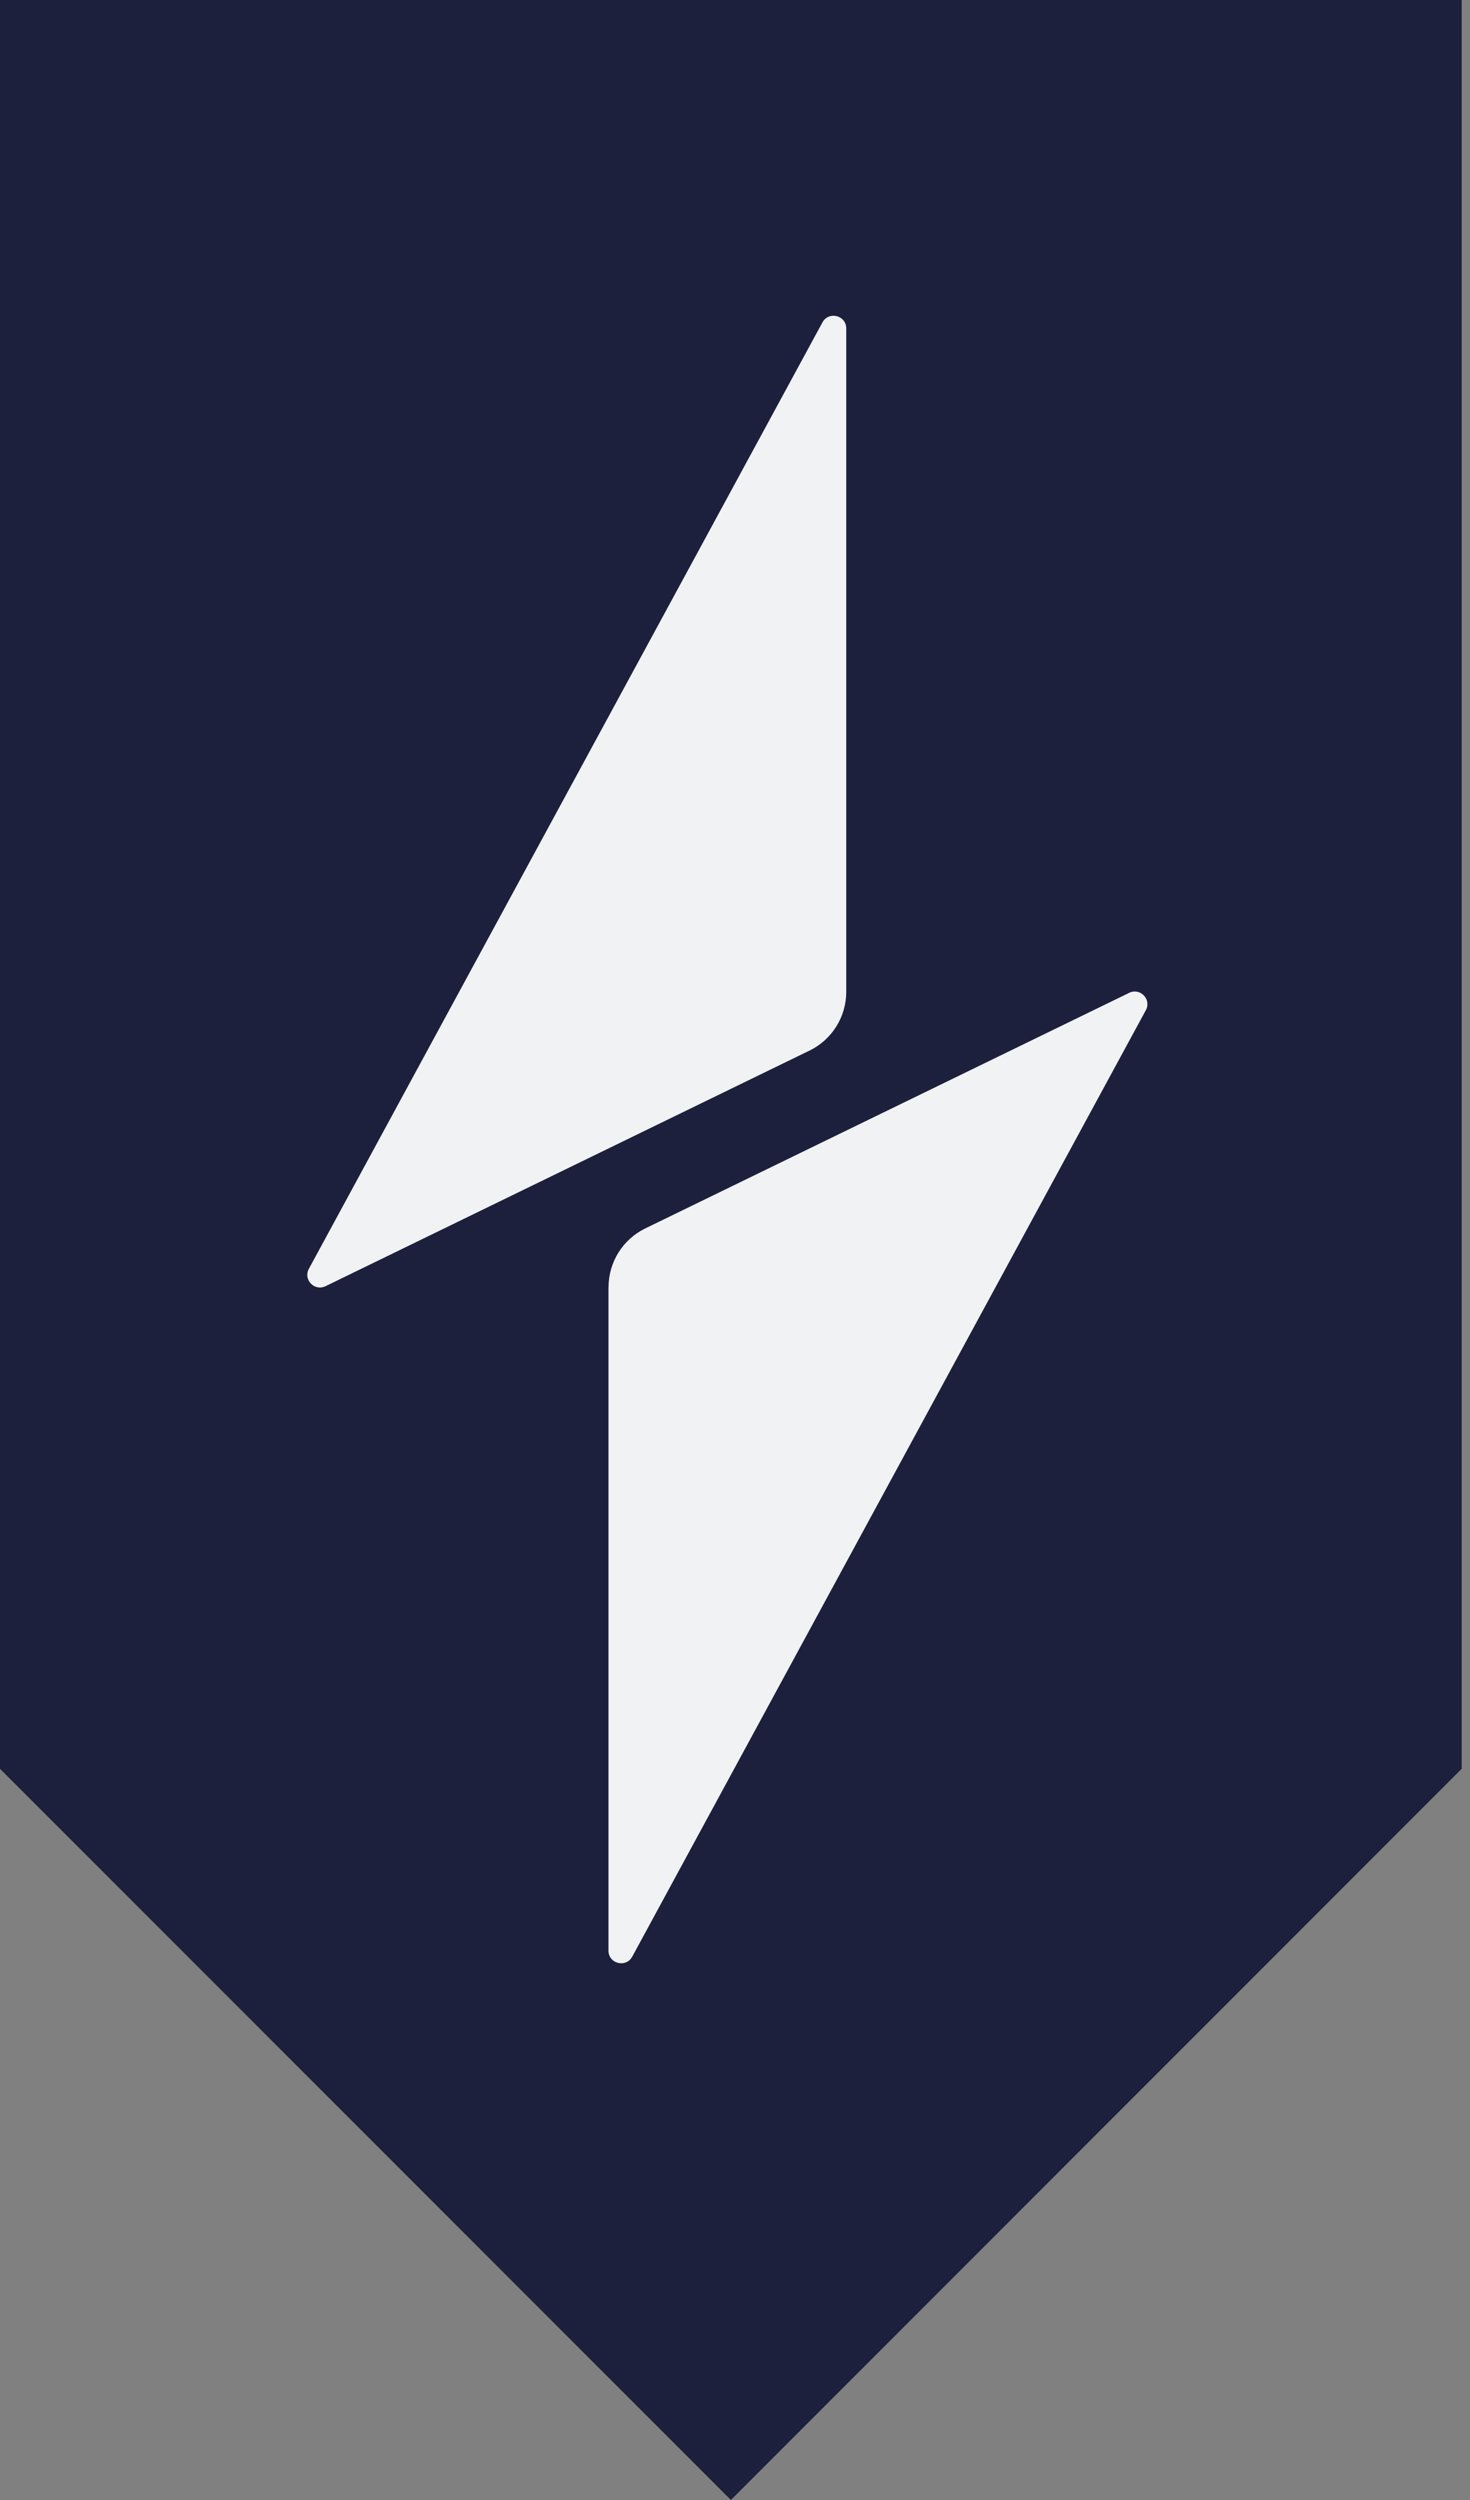 <svg width="60" height="102" viewBox="0 0 60 102" fill="none" xmlns="http://www.w3.org/2000/svg">
<rect x="0" y="0" width="60" height="102" fill="#808080" stroke="none"/>
<g clip-path="url(#clip0_1014_125)">
<path d="M0 0V72.168L29.832 102L59.66 72.168V0H0Z" fill="#1C203C"/>
<path d="M33.038 42.865L13.287 52.477C12.834 52.696 12.366 52.208 12.607 51.767L33.569 13.154C33.826 12.682 34.541 12.866 34.541 13.4V40.465C34.541 41.488 33.959 42.416 33.042 42.865H33.038ZM24.835 52.52V79.585C24.835 80.12 25.549 80.303 25.806 79.831L46.768 41.218C47.01 40.777 46.537 40.286 46.089 40.508L26.337 50.12C25.42 50.565 24.838 51.498 24.838 52.52H24.835Z" fill="#F1F2F3"/>
</g>
<defs>
<clipPath id="clip0_1014_125">
<rect width="59.66" height="102" fill="white"/>
</clipPath>
</defs>
</svg>
